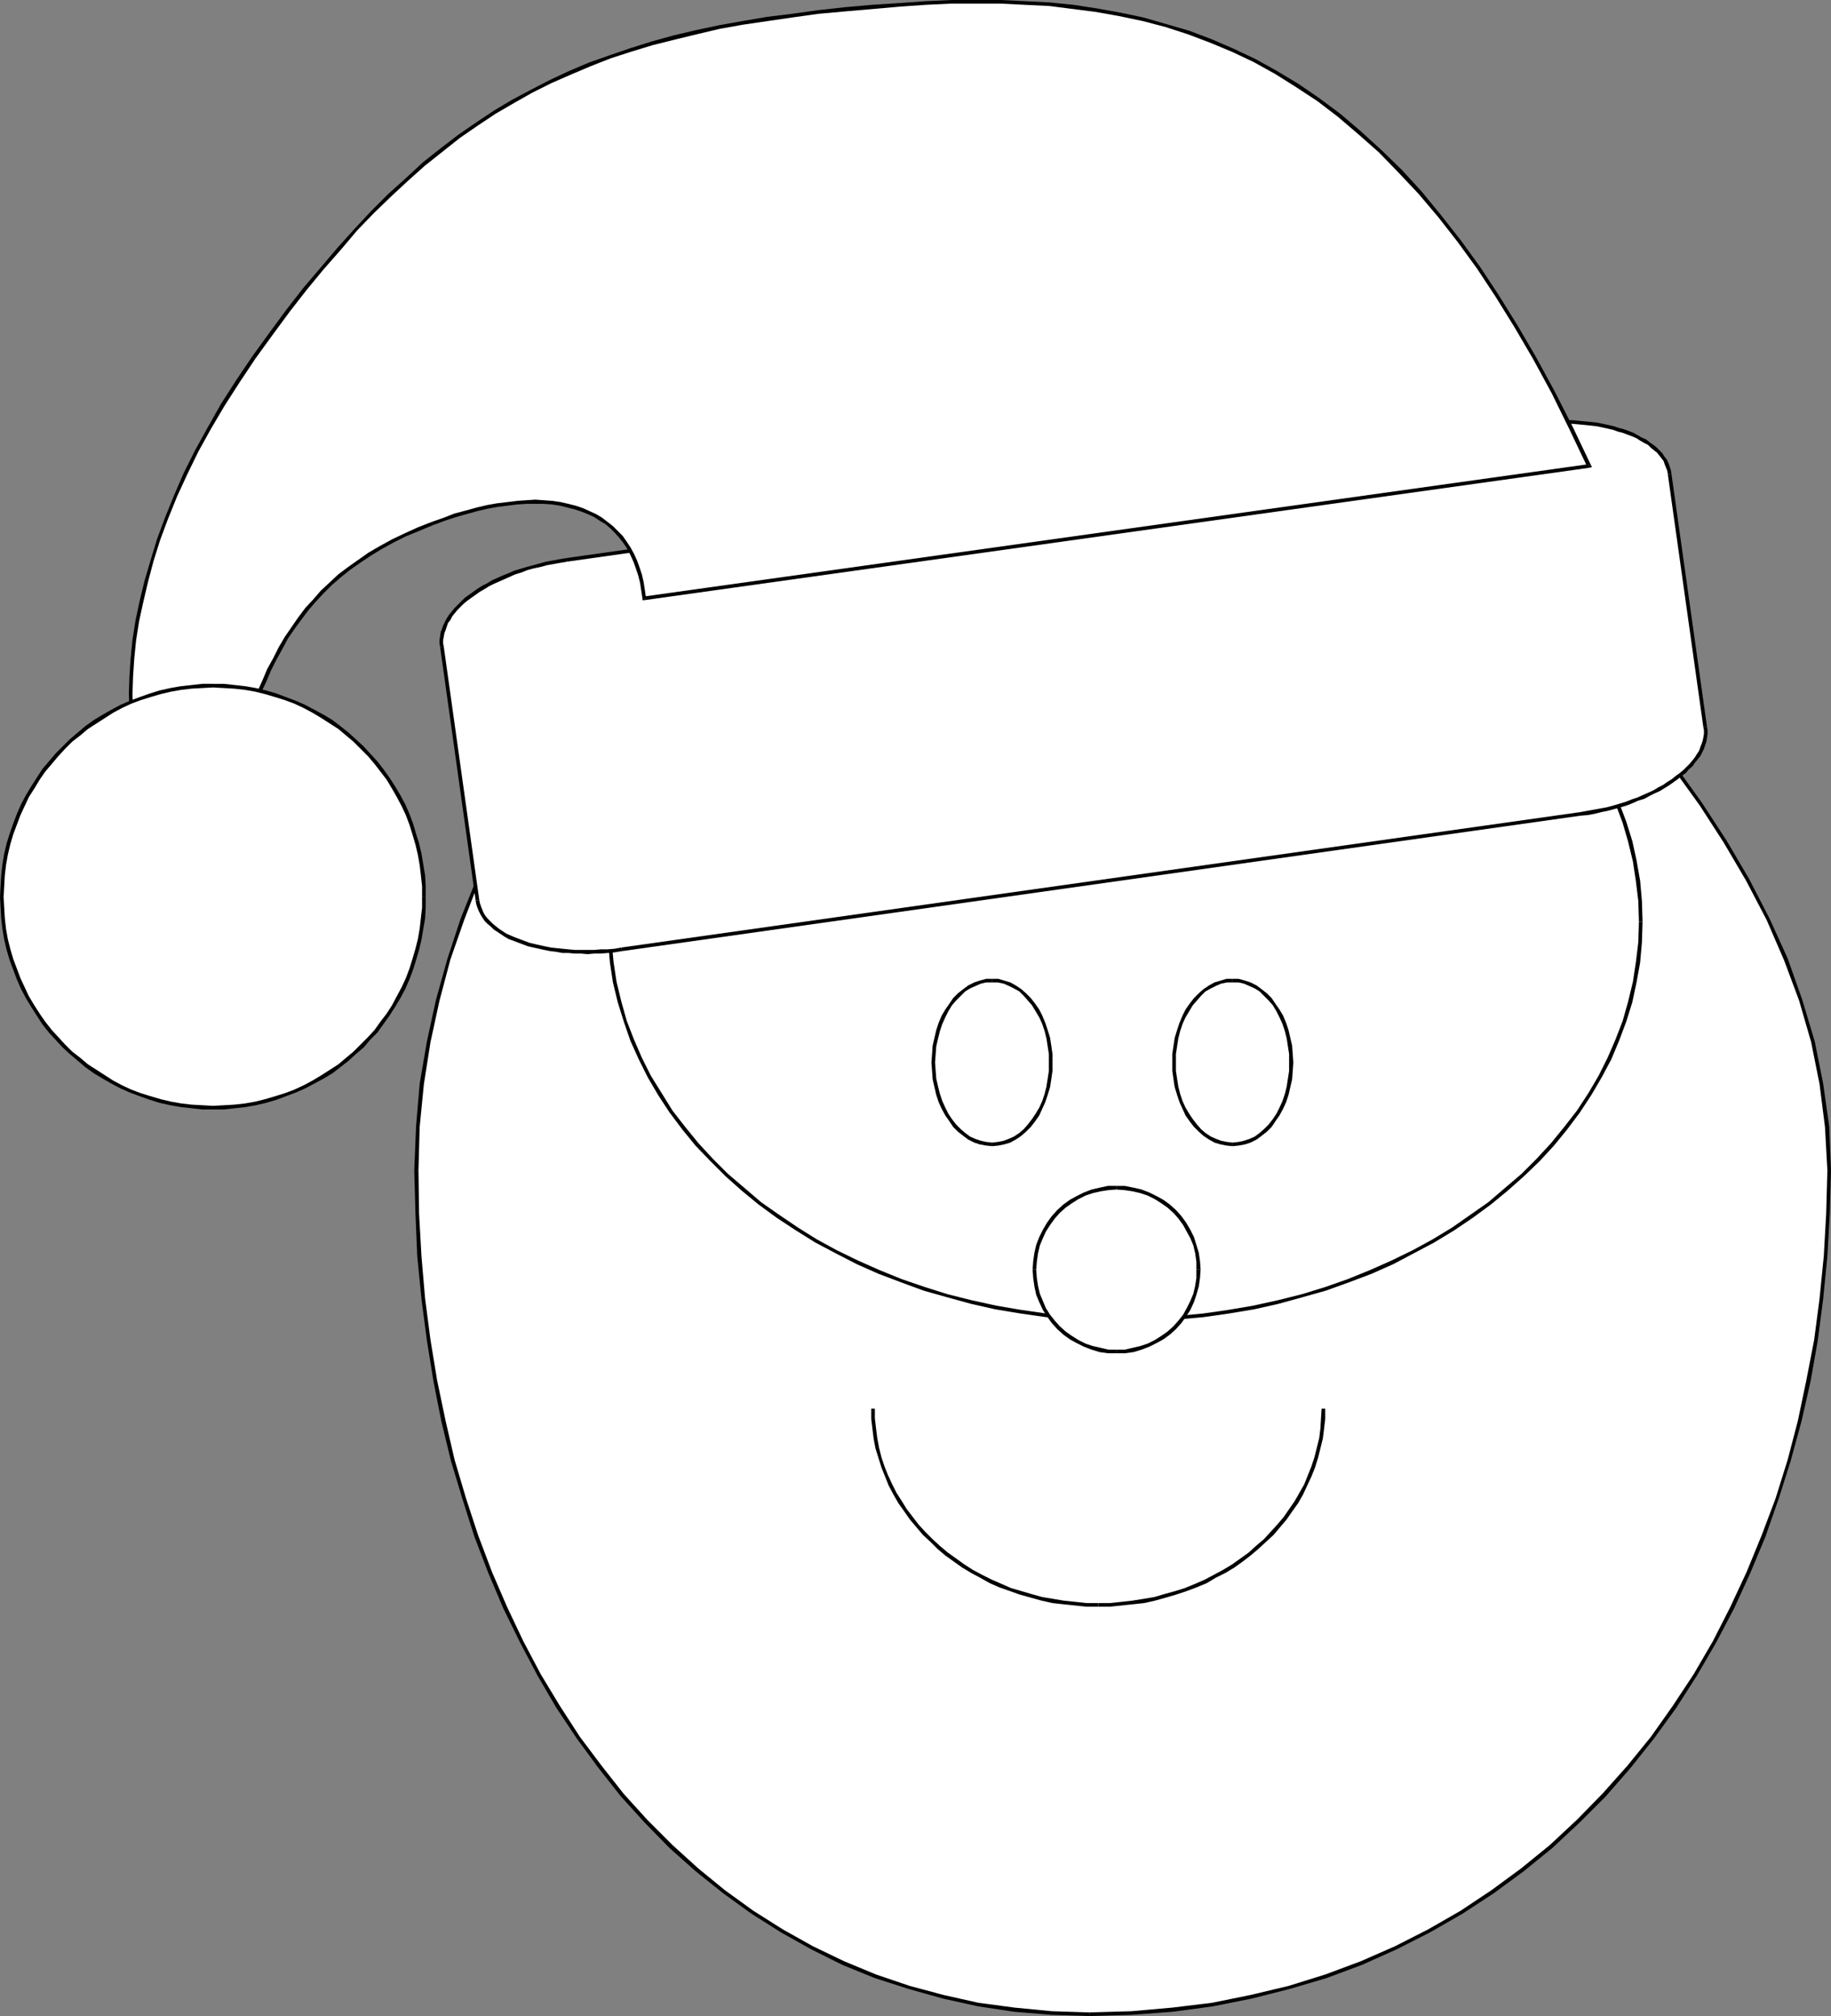 <?xml version="1.0" encoding="UTF-8" standalone="no"?>
<svg
   version="1.0"
   width="130.023mm"
   height="143.184mm"
   id="svg49"
   sodipodi:docname="Santa 06.wmf"
   xmlns:inkscape="http://www.inkscape.org/namespaces/inkscape"
   xmlns:sodipodi="http://sodipodi.sourceforge.net/DTD/sodipodi-0.dtd"
   xmlns="http://www.w3.org/2000/svg"
   xmlns:svg="http://www.w3.org/2000/svg">
  <rect width="100%" height="100%" fill="#808080" stroke="none"/>
  <sodipodi:namedview
     id="namedview49"
     pagecolor="#ffffff"
     bordercolor="#000000"
     borderopacity="0.25"
     inkscape:showpageshadow="2"
     inkscape:pageopacity="0.0"
     inkscape:pagecheckerboard="0"
     inkscape:deskcolor="#d1d1d1"
     inkscape:document-units="mm" />
  <defs
     id="defs1">
    <pattern
       id="WMFhbasepattern"
       patternUnits="userSpaceOnUse"
       width="6"
       height="6"
       x="0"
       y="0" />
  </defs>
  <path
     style="fill:#ffffff;fill-opacity:1;fill-rule:evenodd;stroke:none"
     d="m 292.334,540.683 11.312,-0.323 10.989,-0.808 10.666,-1.454 10.504,-2.101 10.181,-2.424 9.858,-3.07 9.534,-3.555 9.211,-4.04 9.05,-4.686 8.565,-4.848 8.403,-5.494 7.918,-5.979 7.757,-6.302 7.272,-6.625 6.949,-7.11 6.626,-7.595 6.302,-7.756 5.979,-8.241 5.494,-8.564 5.171,-8.887 4.848,-9.211 4.363,-9.534 4.04,-9.695 3.555,-10.18 3.232,-10.18 2.909,-10.503 2.424,-10.827 1.939,-10.988 1.454,-11.15 1.131,-11.311 0.646,-11.473 0.323,-11.635 -0.485,-11.635 -1.616,-11.473 -2.262,-11.473 -3.232,-11.15 -4.04,-10.827 -4.848,-10.827 -5.333,-10.503 -5.979,-10.342 -6.626,-10.019 -7.11,-9.695 -7.434,-9.534 -7.918,-9.211 -8.08,-8.887 -8.403,-8.564 -8.565,-8.241 -8.888,-7.756 -8.726,-7.595 -8.726,-7.11 -8.888,-6.625 -8.565,-6.464 -8.403,-5.817 -8.242,-5.494 -7.918,-5.009 -7.595,-4.525 -7.11,-4.04 -6.787,-3.555 -6.141,-3.07 -5.494,-2.585 -5.01,-1.939 -4.202,-1.454 -3.394,-0.808 -2.586,-0.323 -4.848,0.323 -5.494,0.808 -5.818,1.454 -6.141,1.939 -6.302,2.585 -6.787,3.07 -6.949,3.555 -7.11,4.04 -7.434,4.525 -7.434,5.009 -7.434,5.494 -7.595,5.817 -7.595,6.464 -7.434,6.625 -7.434,7.11 -7.434,7.595 -7.272,7.756 -6.949,8.241 -6.787,8.564 -6.464,8.887 -6.302,9.211 -5.818,9.534 -5.494,9.695 -5.171,10.019 -4.686,10.342 -4.04,10.503 -3.555,10.827 -3.07,10.827 -2.424,11.15 -1.939,11.473 -0.97,11.473 -0.485,11.635 0.323,11.635 0.485,11.473 1.131,11.311 1.454,11.15 1.778,10.988 2.262,10.827 2.424,10.503 3.07,10.18 3.232,10.18 3.717,9.695 4.04,9.534 4.363,9.211 4.848,8.887 5.01,8.564 5.333,8.241 5.818,7.756 5.979,7.595 6.464,7.11 6.626,6.625 7.11,6.302 7.272,5.979 7.434,5.494 7.918,4.848 8.08,4.686 8.565,4.04 8.565,3.555 9.05,3.07 9.05,2.424 9.534,2.101 9.696,1.454 9.858,0.808 z"
     id="path1" />
  <path
     style="fill:#000000;fill-opacity:1;fill-rule:evenodd;stroke:none"
     d="m 490.455,314.132 v 0 l -0.323,11.635 -0.646,11.473 -1.131,11.311 -1.454,11.15 -2.101,10.827 -2.262,10.827 -2.747,10.503 -3.232,10.342 -3.717,9.857 -4.04,9.857 -4.363,9.372 -4.686,9.211 -5.171,8.887 -5.656,8.564 -5.818,8.241 -6.302,7.756 -6.626,7.433 -6.949,7.11 -7.272,6.787 -7.757,6.302 -7.918,5.817 -8.242,5.494 -8.726,5.009 -8.888,4.525 -9.211,4.04 -9.534,3.555 -9.858,3.07 -10.181,2.424 -10.342,2.101 -10.666,1.293 -10.989,0.97 -11.312,0.323 v 0.97 l 11.312,-0.323 10.989,-0.808 10.827,-1.454 10.504,-2.101 10.181,-2.585 9.858,-2.909 9.534,-3.555 9.373,-4.201 8.888,-4.525 8.726,-5.009 8.403,-5.494 7.918,-5.817 7.757,-6.302 7.272,-6.787 7.11,-7.11 6.626,-7.595 6.302,-7.918 5.979,-8.241 5.494,-8.564 5.171,-8.887 4.848,-9.211 4.363,-9.534 4.04,-9.695 3.555,-10.18 3.232,-10.18 2.909,-10.665 2.424,-10.665 1.939,-10.988 1.454,-11.15 1.131,-11.473 0.646,-11.473 0.323,-11.635 v 0 z"
     id="path2" />
  <path
     style="fill:#000000;fill-opacity:1;fill-rule:evenodd;stroke:none"
     d="m 292.334,88.067 v 0 l 2.586,0.323 3.394,0.808 4.04,1.454 4.848,1.939 5.656,2.585 6.141,3.07 6.626,3.555 7.11,4.04 7.595,4.525 7.918,5.009 8.242,5.494 8.403,5.817 8.726,6.302 8.726,6.787 8.726,7.11 8.888,7.433 8.565,7.918 8.565,8.08 8.565,8.564 8.08,8.887 7.918,9.211 7.434,9.372 7.11,9.857 6.464,10.019 5.979,10.18 5.494,10.503 4.686,10.827 4.04,10.827 3.232,11.15 2.262,11.311 1.454,11.473 0.646,11.635 h 0.97 l -0.485,-11.796 -1.616,-11.473 -2.262,-11.311 -3.394,-11.311 -3.878,-10.988 -4.848,-10.665 -5.494,-10.665 -5.979,-10.18 -6.626,-10.18 -6.949,-9.695 -7.595,-9.534 -7.757,-9.211 -8.242,-8.887 -8.403,-8.564 -8.565,-8.241 -8.888,-7.918 -8.726,-7.433 -8.726,-7.11 -8.888,-6.787 -8.565,-6.302 -8.565,-5.979 -8.08,-5.332 -8.08,-5.009 -7.434,-4.525 -7.272,-4.04 -6.787,-3.717 -6.141,-3.07 -5.494,-2.424 -4.848,-2.101 -4.363,-1.454 -3.394,-0.808 -2.747,-0.323 v 0 z"
     id="path3" />
  <path
     style="fill:#000000;fill-opacity:1;fill-rule:evenodd;stroke:none"
     d="m 112.312,314.132 v 0 l 0.323,-11.635 1.131,-11.473 1.778,-11.311 2.424,-11.15 2.909,-10.988 3.717,-10.665 4.04,-10.503 4.686,-10.18 5.01,-10.019 5.494,-9.857 5.979,-9.372 6.141,-9.211 6.626,-8.887 6.787,-8.564 6.949,-8.241 7.11,-7.756 7.434,-7.595 7.434,-7.11 7.434,-6.625 7.595,-6.302 7.595,-5.817 7.434,-5.494 7.434,-5.009 7.272,-4.525 7.11,-4.04 6.949,-3.555 6.787,-3.07 6.302,-2.585 6.141,-1.939 5.818,-1.454 5.333,-0.808 4.848,-0.323 v -0.97 l -5.01,0.323 -5.333,0.808 -5.818,1.454 -6.302,2.101 -6.464,2.424 -6.626,3.07 -7.11,3.717 -7.11,4.04 -7.272,4.525 -7.434,5.009 -7.595,5.494 -7.595,5.817 -7.595,6.302 -7.434,6.787 -7.595,7.11 -7.272,7.433 -7.272,7.918 -6.949,8.241 -6.787,8.564 -6.626,8.887 -6.141,9.211 -5.979,9.534 -5.494,9.857 -5.171,10.019 -4.525,10.342 -4.202,10.503 -3.555,10.827 -3.07,10.988 -2.424,11.15 -1.939,11.311 -0.97,11.473 -0.485,11.796 v 0 z"
     id="path4" />
  <path
     style="fill:#000000;fill-opacity:1;fill-rule:evenodd;stroke:none"
     d="m 292.334,540.198 v 0 l -10.019,-0.323 -10.019,-0.97 -9.696,-1.293 -9.373,-2.101 -9.05,-2.424 -9.05,-3.07 -8.565,-3.555 -8.403,-4.04 -8.08,-4.525 -7.918,-5.009 -7.595,-5.494 -7.11,-5.817 -6.949,-6.302 -6.787,-6.787 -6.302,-6.948 -5.979,-7.595 -5.818,-7.756 -5.333,-8.241 -5.171,-8.564 -4.686,-8.887 -4.363,-9.211 -4.04,-9.372 -3.717,-9.857 -3.232,-9.857 -3.07,-10.342 -2.424,-10.503 -2.262,-10.827 -1.778,-10.827 -1.454,-11.15 -0.97,-11.311 -0.646,-11.473 -0.162,-11.635 h -1.131 l 0.323,11.635 0.485,11.473 1.131,11.473 1.454,11.15 1.778,10.988 2.101,10.665 2.586,10.665 3.07,10.18 3.232,10.18 3.717,9.695 4.04,9.534 4.525,9.211 4.686,8.887 5.01,8.564 5.494,8.241 5.818,7.918 5.979,7.595 6.464,7.11 6.626,6.787 7.11,6.302 7.272,5.817 7.595,5.494 7.918,5.009 8.08,4.525 8.403,4.201 8.726,3.555 9.05,2.909 9.211,2.585 9.534,2.101 9.696,1.454 9.858,0.808 10.181,0.323 v 0 z"
     id="path5" />
  <path
     style="fill:#ffffff;fill-opacity:1;fill-rule:evenodd;stroke:none"
     d="m 301.868,354.369 7.11,-0.162 7.11,-0.485 6.787,-0.646 6.949,-0.97 6.626,-1.131 6.626,-1.454 6.464,-1.778 6.302,-1.778 6.141,-2.262 5.979,-2.262 5.656,-2.585 5.656,-2.747 5.494,-3.07 5.171,-3.07 5.01,-3.393 4.848,-3.555 4.525,-3.717 4.363,-3.878 4.202,-4.04 3.878,-4.201 3.555,-4.363 3.232,-4.363 3.07,-4.686 2.909,-4.686 2.424,-4.848 2.101,-5.009 1.939,-5.171 1.454,-5.171 1.293,-5.171 0.808,-5.332 0.646,-5.494 0.162,-5.494 -0.162,-5.494 -0.646,-5.494 -0.808,-5.332 -1.293,-5.171 -1.454,-5.171 -1.939,-5.171 -2.101,-5.009 -2.424,-4.848 -2.909,-4.686 -3.07,-4.686 -3.232,-4.363 -3.555,-4.363 -3.878,-4.201 -4.202,-4.04 -4.363,-3.878 -4.525,-3.717 -4.848,-3.555 -5.01,-3.393 -5.171,-3.07 -5.494,-3.07 -5.656,-2.747 -5.656,-2.585 -5.979,-2.424 -6.141,-2.101 -6.302,-1.939 -6.464,-1.616 -6.626,-1.454 -6.626,-1.293 -6.949,-0.808 -6.787,-0.808 -7.11,-0.323 -7.11,-0.162 -7.11,0.162 -6.949,0.323 -6.949,0.808 -6.949,0.808 -6.626,1.293 -6.626,1.454 -6.302,1.616 -6.302,1.939 -6.141,2.101 -5.979,2.424 -5.818,2.585 -5.656,2.747 -5.333,3.07 -5.333,3.07 -5.01,3.393 -4.848,3.555 -4.525,3.717 -4.363,3.878 -4.04,4.04 -3.878,4.201 -3.555,4.363 -3.394,4.363 -3.07,4.686 -2.747,4.686 -2.586,4.848 -2.101,5.009 -1.778,5.171 -1.616,5.171 -1.293,5.171 -0.808,5.332 -0.485,5.494 -0.323,5.494 0.323,5.494 0.485,5.494 0.808,5.332 1.293,5.171 1.616,5.171 1.778,5.171 2.101,5.009 2.586,4.848 2.747,4.686 3.07,4.686 3.394,4.363 3.555,4.363 3.878,4.201 4.04,4.04 4.363,3.878 4.525,3.717 4.848,3.555 5.01,3.393 5.333,3.07 5.333,3.07 5.656,2.747 5.818,2.585 5.979,2.262 6.141,2.262 6.302,1.778 6.302,1.778 6.626,1.454 6.626,1.131 6.949,0.97 6.949,0.646 6.949,0.485 z"
     id="path6" />
  <path
     style="fill:#000000;fill-opacity:1;fill-rule:evenodd;stroke:none"
     d="m 439.875,247.395 v 0 l -0.162,5.494 -0.646,5.332 -0.808,5.332 -1.293,5.332 -1.454,5.171 -1.939,5.009 -2.101,4.848 -2.424,4.848 -2.747,4.686 -3.07,4.686 -3.394,4.363 -3.555,4.363 -3.878,4.201 -4.04,4.04 -4.363,3.717 -4.525,3.878 -4.848,3.393 -4.848,3.393 -5.333,3.232 -5.333,2.909 -5.656,2.747 -5.818,2.585 -5.979,2.424 -5.979,2.101 -6.302,1.939 -6.464,1.616 -6.626,1.454 -6.626,1.131 -6.787,0.97 -6.949,0.646 -6.949,0.485 -7.11,0.162 v 0.97 l 7.11,-0.162 7.11,-0.485 6.949,-0.646 6.787,-0.97 6.787,-1.131 6.464,-1.454 6.464,-1.777 6.302,-1.778 6.302,-2.262 5.979,-2.262 5.818,-2.585 5.494,-2.909 5.494,-2.909 5.333,-3.232 5.01,-3.393 4.848,-3.555 4.525,-3.717 4.363,-3.878 4.202,-4.04 3.878,-4.201 3.555,-4.363 3.394,-4.525 3.07,-4.686 2.747,-4.686 2.586,-4.848 2.101,-5.009 1.939,-5.171 1.616,-5.171 1.131,-5.332 0.97,-5.332 0.485,-5.494 0.162,-5.494 v 0 z"
     id="path7" />
  <path
     style="fill:#000000;fill-opacity:1;fill-rule:evenodd;stroke:none"
     d="m 301.868,140.907 v 0 l 7.11,0.162 6.949,0.485 6.949,0.646 6.787,0.808 6.626,1.293 6.626,1.454 6.464,1.616 6.302,1.939 5.979,2.101 5.979,2.424 5.818,2.585 5.656,2.747 5.333,2.909 5.333,3.232 4.848,3.232 4.848,3.555 4.525,3.717 4.363,3.878 4.04,4.04 3.878,4.201 3.555,4.363 3.394,4.363 3.07,4.686 2.747,4.686 2.424,4.848 2.101,4.848 1.939,5.171 1.454,5.009 1.293,5.332 0.808,5.332 0.646,5.332 0.162,5.494 h 0.97 l -0.162,-5.494 -0.485,-5.494 -0.97,-5.494 -1.131,-5.171 -1.616,-5.171 -1.939,-5.171 -2.101,-5.009 -2.586,-4.848 -2.747,-4.848 -3.07,-4.525 -3.394,-4.525 -3.555,-4.363 -3.878,-4.201 -4.202,-4.04 -4.363,-4.04 -4.525,-3.717 -4.848,-3.393 -5.01,-3.555 -5.333,-3.07 -5.494,-3.07 -5.494,-2.747 -5.818,-2.585 -5.979,-2.424 -6.302,-2.101 -6.302,-1.939 -6.464,-1.616 -6.464,-1.454 -6.787,-1.293 -6.787,-0.808 -6.949,-0.808 -7.11,-0.323 -7.11,-0.162 v 0 z"
     id="path8" />
  <path
     style="fill:#000000;fill-opacity:1;fill-rule:evenodd;stroke:none"
     d="m 164.024,247.395 v 0 l 0.162,-5.494 0.485,-5.332 0.808,-5.332 1.293,-5.332 1.454,-5.009 1.939,-5.171 2.101,-4.848 2.424,-4.848 2.909,-4.686 2.909,-4.686 3.394,-4.363 3.555,-4.363 3.878,-4.201 4.04,-4.04 4.363,-3.878 4.525,-3.717 4.848,-3.555 5.01,-3.232 5.171,-3.232 5.333,-2.909 5.656,-2.747 5.818,-2.585 5.979,-2.424 6.141,-2.101 6.141,-1.939 6.464,-1.616 6.626,-1.454 6.626,-1.293 6.787,-0.808 6.949,-0.646 6.949,-0.485 7.11,-0.162 v -0.97 l -7.11,0.162 -7.11,0.323 -6.949,0.808 -6.787,0.808 -6.787,1.293 -6.464,1.454 -6.464,1.616 -6.302,1.939 -6.141,2.101 -5.979,2.424 -5.818,2.585 -5.656,2.747 -5.494,3.07 -5.171,3.07 -5.171,3.555 -4.848,3.393 -4.525,3.717 -4.363,4.04 -4.04,4.04 -4.04,4.201 -3.555,4.363 -3.394,4.525 -3.07,4.525 -2.747,4.848 -2.424,4.848 -2.262,5.009 -1.778,5.171 -1.616,5.171 -1.293,5.171 -0.808,5.494 -0.485,5.494 -0.323,5.494 v 0 z"
     id="path9" />
  <path
     style="fill:#000000;fill-opacity:1;fill-rule:evenodd;stroke:none"
     d="m 301.868,353.884 v 0 l -7.11,-0.162 -6.949,-0.485 -6.949,-0.646 -6.787,-0.97 -6.626,-1.131 -6.626,-1.454 -6.464,-1.616 -6.141,-1.939 -6.141,-2.101 -5.979,-2.424 -5.818,-2.585 -5.656,-2.747 -5.333,-2.909 -5.171,-3.232 -5.01,-3.393 -4.848,-3.393 -4.525,-3.878 -4.363,-3.717 -4.04,-4.04 -3.878,-4.201 -3.555,-4.363 -3.394,-4.363 -2.909,-4.686 -2.909,-4.686 -2.424,-4.848 -2.101,-4.848 -1.939,-5.009 -1.454,-5.171 -1.293,-5.332 -0.808,-5.332 -0.485,-5.332 -0.162,-5.494 h -1.131 l 0.323,5.494 0.485,5.494 0.808,5.332 1.293,5.332 1.616,5.171 1.778,5.171 2.262,5.009 2.424,4.848 2.747,4.686 3.07,4.686 3.394,4.525 3.555,4.363 4.04,4.201 4.04,4.04 4.363,3.878 4.525,3.717 4.848,3.555 5.171,3.393 5.171,3.232 5.494,2.909 5.656,2.909 5.818,2.585 5.979,2.262 6.141,2.262 6.302,1.778 6.464,1.777 6.464,1.454 6.787,1.131 6.787,0.97 6.949,0.646 7.11,0.485 7.11,0.162 v 0 z"
     id="path10" />
  <path
     style="fill:#ffffff;fill-opacity:1;fill-rule:evenodd;stroke:none"
     d="m 266.317,307.184 1.616,-0.162 1.454,-0.323 1.616,-0.485 1.454,-0.808 1.293,-0.808 1.293,-1.131 1.293,-1.293 1.131,-1.454 0.97,-1.454 0.808,-1.778 0.808,-1.778 0.646,-1.939 0.646,-2.101 0.323,-2.101 0.323,-2.101 v -2.262 -2.262 l -0.323,-2.262 -0.323,-2.101 -0.646,-1.939 -0.646,-1.939 -0.808,-1.778 -0.808,-1.778 -0.97,-1.454 -1.131,-1.454 -1.293,-1.293 -1.293,-1.131 -1.293,-0.97 -1.454,-0.646 -1.616,-0.485 -1.454,-0.485 h -1.616 -1.616 l -1.616,0.485 -1.454,0.485 -1.454,0.646 -1.454,0.97 -1.293,1.131 -1.131,1.293 -1.131,1.454 -0.97,1.454 -0.97,1.778 -0.808,1.778 -0.646,1.939 -0.485,1.939 -0.485,2.101 -0.162,2.262 -0.162,2.262 0.162,2.262 0.162,2.101 0.485,2.101 0.485,2.101 0.646,1.939 0.808,1.778 0.97,1.778 0.97,1.454 1.131,1.454 1.131,1.293 1.293,1.131 1.454,0.808 1.454,0.808 1.454,0.485 1.616,0.323 z"
     id="path11" />
  <path
     style="fill:#000000;fill-opacity:1;fill-rule:evenodd;stroke:none"
     d="m 281.507,285.208 v 0 2.262 l -0.323,2.101 -0.323,2.101 -0.485,1.939 -0.646,1.939 -0.808,1.778 -0.97,1.616 -0.97,1.454 -1.131,1.454 -1.131,1.293 -1.131,0.97 -1.454,0.97 -1.454,0.646 -1.293,0.485 -1.616,0.323 -1.454,0.162 v 0.97 l 1.616,-0.162 1.616,-0.323 1.616,-0.485 1.454,-0.808 1.454,-0.97 1.293,-1.131 1.293,-1.293 1.131,-1.454 1.131,-1.616 0.808,-1.778 0.808,-1.778 0.646,-1.939 0.646,-2.101 0.323,-2.101 0.323,-2.262 v -2.262 0 z"
     id="path12" />
  <path
     style="fill:#000000;fill-opacity:1;fill-rule:evenodd;stroke:none"
     d="m 266.317,263.716 v 0 h 1.454 l 1.616,0.323 1.454,0.646 1.293,0.646 1.454,0.808 1.131,1.131 1.131,1.293 1.131,1.293 0.97,1.616 0.97,1.616 0.808,1.778 0.646,1.939 0.485,1.939 0.323,2.101 0.323,2.101 v 2.262 h 0.97 v -2.262 l -0.323,-2.262 -0.323,-2.101 -0.646,-2.101 -0.646,-1.939 -0.808,-1.939 -0.808,-1.616 -1.131,-1.616 -1.131,-1.454 -1.293,-1.293 -1.293,-1.131 -1.454,-0.97 -1.454,-0.808 -1.616,-0.485 -1.616,-0.485 h -1.616 v 0 z"
     id="path13" />
  <path
     style="fill:#000000;fill-opacity:1;fill-rule:evenodd;stroke:none"
     d="m 250.965,285.208 v 0 l 0.162,-2.262 0.162,-2.101 0.485,-2.101 0.485,-1.939 0.646,-1.939 0.808,-1.778 0.808,-1.616 0.97,-1.616 1.131,-1.293 1.293,-1.293 1.131,-1.131 1.293,-0.808 1.454,-0.646 1.454,-0.646 1.454,-0.323 h 1.616 v -0.97 h -1.616 l -1.778,0.485 -1.454,0.485 -1.616,0.808 -1.293,0.97 -1.454,1.131 -1.293,1.293 -0.97,1.454 -1.131,1.616 -0.97,1.616 -0.808,1.939 -0.646,1.939 -0.485,2.101 -0.485,2.101 -0.162,2.262 -0.162,2.262 v 0 z"
     id="path14" />
  <path
     style="fill:#000000;fill-opacity:1;fill-rule:evenodd;stroke:none"
     d="m 266.317,306.699 v 0 l -1.616,-0.162 -1.454,-0.323 -1.454,-0.485 -1.454,-0.646 -1.293,-0.97 -1.131,-0.97 -1.293,-1.293 -1.131,-1.454 -0.97,-1.454 -0.808,-1.616 -0.808,-1.778 -0.646,-1.939 -0.485,-1.939 -0.485,-2.101 -0.162,-2.101 -0.162,-2.262 h -0.97 l 0.162,2.262 0.162,2.262 0.485,2.101 0.485,2.101 0.646,1.939 0.808,1.778 0.97,1.778 1.131,1.616 0.97,1.454 1.293,1.293 1.454,1.131 1.293,0.97 1.616,0.808 1.454,0.485 1.778,0.323 1.616,0.162 v 0 z"
     id="path15" />
  <path
     style="fill:#ffffff;fill-opacity:1;fill-rule:evenodd;stroke:none"
     d="m 330.795,307.184 1.616,-0.162 1.616,-0.323 1.454,-0.485 1.454,-0.808 1.454,-0.808 1.293,-1.131 1.131,-1.293 1.131,-1.454 0.97,-1.454 0.97,-1.778 0.808,-1.778 0.646,-1.939 0.485,-2.101 0.485,-2.101 0.162,-2.101 0.162,-2.262 -0.162,-2.262 -0.162,-2.262 -0.485,-2.101 -0.485,-1.939 -0.646,-1.939 -0.808,-1.778 -0.97,-1.778 -0.97,-1.454 -1.131,-1.454 -1.131,-1.293 -1.293,-1.131 -1.454,-0.97 -1.454,-0.646 -1.454,-0.485 -1.616,-0.485 h -1.616 -1.616 l -1.454,0.485 -1.616,0.485 -1.454,0.646 -1.293,0.97 -1.293,1.131 -1.293,1.293 -1.131,1.454 -0.97,1.454 -0.808,1.778 -0.808,1.778 -0.646,1.939 -0.646,1.939 -0.323,2.101 -0.323,2.262 v 2.262 2.262 l 0.323,2.101 0.323,2.101 0.646,2.101 0.646,1.939 0.808,1.778 0.808,1.778 0.97,1.454 1.131,1.454 1.293,1.293 1.293,1.131 1.293,0.808 1.454,0.808 1.616,0.485 1.454,0.323 z"
     id="path16" />
  <path
     style="fill:#000000;fill-opacity:1;fill-rule:evenodd;stroke:none"
     d="m 345.985,285.208 v 0 2.262 l -0.323,2.101 -0.323,2.101 -0.485,1.939 -0.646,1.939 -0.808,1.778 -0.808,1.616 -0.97,1.454 -1.131,1.454 -1.293,1.293 -1.131,0.97 -1.293,0.97 -1.454,0.646 -1.454,0.485 -1.454,0.323 -1.616,0.162 v 0.97 l 1.616,-0.162 1.778,-0.323 1.454,-0.485 1.616,-0.808 1.293,-0.97 1.454,-1.131 1.293,-1.293 0.97,-1.454 1.131,-1.616 0.97,-1.778 0.808,-1.778 0.646,-1.939 0.485,-2.101 0.485,-2.101 0.162,-2.262 0.162,-2.262 v 0 z"
     id="path17" />
  <path
     style="fill:#000000;fill-opacity:1;fill-rule:evenodd;stroke:none"
     d="m 330.795,263.716 v 0 h 1.616 l 1.454,0.323 1.454,0.646 1.454,0.646 1.293,0.808 1.131,1.131 1.293,1.293 1.131,1.293 0.97,1.616 0.808,1.616 0.808,1.778 0.646,1.939 0.485,1.939 0.323,2.101 0.323,2.101 v 2.262 h 1.131 l -0.162,-2.262 -0.162,-2.262 -0.485,-2.101 -0.485,-2.101 -0.646,-1.939 -0.808,-1.939 -0.97,-1.616 -1.131,-1.616 -0.97,-1.454 -1.293,-1.293 -1.454,-1.131 -1.293,-0.97 -1.616,-0.808 -1.454,-0.485 -1.778,-0.485 h -1.616 v 0 z"
     id="path18" />
  <path
     style="fill:#000000;fill-opacity:1;fill-rule:evenodd;stroke:none"
     d="m 315.604,285.208 v 0 -2.262 l 0.323,-2.101 0.323,-2.101 0.485,-1.939 0.646,-1.939 0.808,-1.778 0.97,-1.616 0.97,-1.616 1.131,-1.293 1.131,-1.293 1.131,-1.131 1.454,-0.808 1.293,-0.646 1.454,-0.646 1.616,-0.323 h 1.454 v -0.97 h -1.616 l -1.616,0.485 -1.616,0.485 -1.454,0.808 -1.454,0.97 -1.293,1.131 -1.293,1.293 -1.131,1.454 -1.131,1.616 -0.808,1.616 -0.808,1.939 -0.646,1.939 -0.646,2.101 -0.323,2.101 -0.323,2.262 v 2.262 0 z"
     id="path19" />
  <path
     style="fill:#000000;fill-opacity:1;fill-rule:evenodd;stroke:none"
     d="m 330.795,306.699 v 0 l -1.454,-0.162 -1.616,-0.323 -1.293,-0.485 -1.454,-0.646 -1.454,-0.97 -1.131,-0.97 -1.131,-1.293 -1.131,-1.454 -0.97,-1.454 -0.97,-1.616 -0.808,-1.778 -0.646,-1.939 -0.485,-1.939 -0.323,-2.101 -0.323,-2.101 v -2.262 h -0.97 v 2.262 l 0.323,2.262 0.323,2.101 0.646,2.101 0.646,1.939 0.808,1.778 0.808,1.778 1.131,1.616 1.131,1.454 1.293,1.293 1.293,1.131 1.454,0.97 1.454,0.808 1.616,0.485 1.616,0.323 1.616,0.162 v 0 z"
     id="path20" />
  <path
     style="fill:#ffffff;fill-opacity:1;fill-rule:evenodd;stroke:none"
     d="m 299.606,362.771 h 2.262 l 2.262,-0.485 2.101,-0.485 1.939,-0.646 1.939,-0.97 1.939,-1.131 1.616,-1.293 1.616,-1.293 1.454,-1.616 1.131,-1.778 1.131,-1.778 0.97,-1.939 0.646,-1.939 0.646,-2.101 0.323,-2.262 0.162,-2.262 -0.162,-2.262 -0.323,-2.101 -0.646,-2.262 -0.646,-1.939 -0.97,-1.939 -1.131,-1.778 -1.131,-1.778 -1.454,-1.454 -1.616,-1.454 -1.616,-1.293 -1.939,-1.131 -1.939,-0.808 -1.939,-0.808 -2.101,-0.485 -2.262,-0.485 h -2.262 -2.101 l -2.262,0.485 -2.101,0.485 -2.101,0.808 -1.778,0.808 -1.939,1.131 -1.616,1.293 -1.616,1.454 -1.454,1.454 -1.293,1.778 -0.97,1.778 -0.97,1.939 -0.808,1.939 -0.485,2.262 -0.323,2.101 -0.162,2.262 0.162,2.262 0.323,2.262 0.485,2.101 0.808,1.939 0.97,1.939 0.97,1.778 1.293,1.778 1.454,1.616 1.616,1.293 1.616,1.293 1.939,1.131 1.778,0.97 2.101,0.646 2.101,0.485 2.262,0.485 z"
     id="path21" />
  <path
     style="fill:#000000;fill-opacity:1;fill-rule:evenodd;stroke:none"
     d="m 321.099,340.795 v 0 2.262 l -0.323,2.101 -0.485,2.101 -0.808,1.939 -0.97,1.939 -0.97,1.778 -1.293,1.616 -1.293,1.454 -1.616,1.454 -1.616,1.131 -1.778,1.131 -1.939,0.97 -1.939,0.646 -2.101,0.485 -2.101,0.485 h -2.262 v 0.97 h 2.262 l 2.424,-0.323 2.101,-0.646 2.101,-0.808 1.939,-0.97 1.778,-0.97 1.778,-1.293 1.616,-1.454 1.454,-1.616 1.293,-1.778 1.131,-1.778 0.97,-2.101 0.646,-1.939 0.646,-2.262 0.323,-2.262 0.162,-2.262 v 0 z"
     id="path22" />
  <path
     style="fill:#000000;fill-opacity:1;fill-rule:evenodd;stroke:none"
     d="m 299.606,319.303 v 0 l 2.262,0.162 2.101,0.323 2.101,0.485 1.939,0.646 1.939,0.97 1.778,1.131 1.616,1.131 1.616,1.454 1.293,1.454 1.293,1.778 0.97,1.778 0.97,1.778 0.808,1.939 0.485,2.101 0.323,2.262 v 2.101 h 1.131 l -0.162,-2.262 -0.323,-2.262 -0.646,-2.101 -0.646,-2.101 -0.97,-1.939 -1.131,-1.939 -1.293,-1.778 -1.454,-1.616 -1.616,-1.454 -1.778,-1.293 -1.778,-0.97 -1.939,-0.97 -2.101,-0.808 -2.101,-0.485 -2.424,-0.485 h -2.262 v 0 z"
     id="path23" />
  <path
     style="fill:#000000;fill-opacity:1;fill-rule:evenodd;stroke:none"
     d="m 278.113,340.795 v 0 l 0.162,-2.101 0.323,-2.262 0.485,-2.101 0.808,-1.939 0.808,-1.778 1.131,-1.778 1.293,-1.778 1.293,-1.454 1.616,-1.454 1.616,-1.131 1.778,-1.131 1.939,-0.97 1.939,-0.646 2.101,-0.485 2.101,-0.323 2.101,-0.162 v -0.97 h -2.262 l -2.262,0.485 -2.101,0.485 -2.101,0.808 -1.939,0.97 -1.778,0.97 -1.778,1.293 -1.616,1.454 -1.454,1.616 -1.293,1.778 -1.131,1.939 -0.97,1.939 -0.808,2.101 -0.485,2.101 -0.323,2.262 -0.162,2.262 v 0 z"
     id="path24" />
  <path
     style="fill:#000000;fill-opacity:1;fill-rule:evenodd;stroke:none"
     d="m 299.606,362.287 v 0 h -2.101 l -2.101,-0.485 -2.101,-0.485 -1.939,-0.646 -1.939,-0.97 -1.778,-1.131 -1.616,-1.131 -1.616,-1.454 -1.293,-1.454 -1.293,-1.616 -1.131,-1.778 -0.808,-1.939 -0.808,-1.939 -0.485,-2.101 -0.323,-2.101 -0.162,-2.262 h -0.97 l 0.162,2.262 0.323,2.262 0.485,2.262 0.808,1.939 0.97,2.101 1.131,1.778 1.293,1.778 1.454,1.616 1.616,1.454 1.778,1.293 1.778,0.97 1.939,0.97 2.101,0.808 2.101,0.646 2.262,0.323 h 2.262 v 0 z"
     id="path25" />
  <path
     style="fill:#ffffff;fill-opacity:1;fill-rule:evenodd;stroke:none"
     d="m 424.2,218.471 1.778,-0.323 1.939,-0.162 1.778,-0.485 1.778,-0.323 1.616,-0.485 1.778,-0.485 1.616,-0.485 1.616,-0.646 1.454,-0.646 1.454,-0.485 1.454,-0.808 1.454,-0.646 1.293,-0.646 1.293,-0.808 1.293,-0.646 1.131,-0.808 1.131,-0.808 0.97,-0.808 1.131,-0.97 0.808,-0.808 0.808,-0.808 0.808,-0.97 0.646,-0.808 0.646,-0.97 0.485,-0.97 0.485,-0.97 0.323,-0.808 0.323,-0.97 0.162,-0.97 0.162,-0.97 v -0.97 l -0.162,-0.808 -9.534,-68.03 -0.162,-0.97 -0.323,-0.808 -0.323,-0.97 -0.485,-0.808 -0.485,-0.808 -0.646,-0.808 -0.646,-0.808 -0.808,-0.646 -0.808,-0.808 -0.97,-0.646 -0.97,-0.646 -0.97,-0.646 -1.131,-0.485 -1.131,-0.646 -1.293,-0.485 -1.293,-0.485 -1.293,-0.323 -1.293,-0.485 -1.454,-0.323 -1.616,-0.323 -1.454,-0.323 -1.616,-0.162 -1.616,-0.162 -1.616,-0.162 -1.616,-0.162 h -1.778 -1.778 -1.778 l -1.778,0.162 -1.778,0.162 -1.939,0.162 -1.778,0.162 -257.429,36.358 -1.778,0.323 -1.939,0.323 -1.778,0.323 -1.778,0.485 -1.616,0.485 -1.778,0.485 -1.616,0.485 -1.616,0.485 -1.454,0.646 -1.616,0.646 -1.293,0.646 -1.454,0.646 -1.454,0.646 -1.131,0.808 -1.293,0.808 -1.131,0.808 -1.131,0.808 -1.131,0.808 -0.97,0.808 -0.808,0.808 -0.808,0.97 -0.808,0.808 -0.646,0.97 -0.646,0.808 -0.485,0.97 -0.485,0.97 -0.323,0.97 -0.323,0.808 -0.162,0.97 -0.162,0.97 v 0.97 l 0.162,0.97 9.534,67.868 0.162,0.97 0.323,0.97 0.323,0.808 0.485,0.808 0.485,0.97 0.646,0.808 0.646,0.646 0.808,0.808 0.808,0.646 0.808,0.646 1.131,0.808 0.97,0.485 1.131,0.646 1.131,0.485 1.293,0.485 1.293,0.485 1.293,0.485 1.454,0.323 1.454,0.323 1.454,0.323 1.454,0.323 1.616,0.162 1.616,0.162 1.616,0.162 1.778,0.162 h 1.616 1.778 1.778 1.778 l 1.939,-0.162 1.778,-0.162 1.778,-0.323 z"
     id="path26" />
  <path
     style="fill:#000000;fill-opacity:1;fill-rule:evenodd;stroke:none"
     d="m 457.166,195.202 v 0 l 0.162,0.808 v 0.97 l -0.162,0.97 -0.162,0.808 -0.323,0.97 -0.323,0.808 -0.323,0.97 -0.646,0.97 -0.485,0.808 -0.646,0.808 -0.808,0.97 -0.808,0.808 -0.808,0.808 -0.97,0.808 -1.131,0.808 -0.97,0.808 -1.293,0.808 -1.131,0.808 -1.293,0.646 -1.293,0.808 -1.454,0.646 -1.454,0.646 -1.454,0.646 -1.454,0.485 -1.616,0.646 -1.616,0.485 -1.616,0.485 -1.778,0.485 -1.778,0.323 -1.778,0.323 -1.778,0.323 -1.778,0.323 v 0.97 l 1.939,-0.162 1.778,-0.323 1.939,-0.485 1.616,-0.323 1.778,-0.485 1.778,-0.485 1.616,-0.485 1.616,-0.646 1.454,-0.646 1.616,-0.485 1.454,-0.808 1.293,-0.646 1.454,-0.646 1.293,-0.808 1.293,-0.808 1.131,-0.808 1.131,-0.808 0.97,-0.808 1.131,-0.808 0.808,-0.97 0.97,-0.808 0.646,-0.97 0.808,-0.97 0.646,-0.808 0.485,-0.97 0.485,-0.97 0.323,-0.97 0.323,-0.97 0.162,-0.97 0.162,-1.131 v -0.97 l -0.162,-0.97 v 0 z"
     id="path27" />
  <path
     style="fill:#000000;fill-opacity:1;fill-rule:evenodd;stroke:none"
     d="m 447.631,127.334 v 0 l 9.534,67.868 0.97,-0.162 -9.534,-67.868 v 0 z"
     id="path28" />
  <path
     style="fill:#000000;fill-opacity:1;fill-rule:evenodd;stroke:none"
     d="m 409.494,114.406 v 0 l 1.939,-0.162 1.778,-0.162 1.778,-0.162 1.778,-0.162 h 1.778 1.778 1.616 l 1.778,0.162 1.616,0.162 1.616,0.162 1.454,0.162 1.616,0.323 1.454,0.323 1.454,0.323 1.293,0.485 1.293,0.323 1.293,0.485 1.293,0.485 1.131,0.485 0.97,0.646 1.131,0.646 0.97,0.485 0.808,0.808 0.808,0.646 0.808,0.646 0.646,0.808 0.646,0.808 0.485,0.646 0.323,0.97 0.323,0.808 0.323,0.808 0.162,0.97 0.97,-0.162 -0.162,-0.97 -0.323,-0.97 -0.323,-0.97 -0.485,-0.97 -0.646,-0.808 -0.485,-0.808 -0.808,-0.808 -0.808,-0.808 -0.808,-0.646 -0.97,-0.646 -0.97,-0.808 -1.131,-0.485 -1.131,-0.646 -1.131,-0.646 -1.293,-0.485 -1.293,-0.485 -1.293,-0.323 -1.454,-0.485 -1.454,-0.323 -1.454,-0.323 -1.616,-0.323 -1.454,-0.162 -1.778,-0.162 -1.616,-0.162 -1.616,-0.162 h -1.778 -1.778 -1.778 l -1.778,0.162 -1.939,0.162 -1.778,0.162 -1.939,0.162 v 0 z"
     id="path29" />
  <path
     style="fill:#000000;fill-opacity:1;fill-rule:evenodd;stroke:none"
     d="m 152.227,150.764 v 0 l 257.267,-36.358 -0.162,-0.97 -257.267,36.358 v 0 z"
     id="path30" />
  <path
     style="fill:#000000;fill-opacity:1;fill-rule:evenodd;stroke:none"
     d="m 119.099,173.549 v 0 l -0.162,-0.808 v -0.97 l 0.162,-0.808 0.162,-0.97 0.323,-0.808 0.323,-0.97 0.323,-0.97 0.646,-0.808 0.485,-0.97 0.646,-0.808 0.808,-0.97 0.808,-0.808 0.808,-0.808 0.97,-0.808 1.131,-0.808 1.131,-0.808 1.131,-0.808 1.131,-0.646 1.293,-0.808 1.293,-0.646 1.454,-0.646 1.454,-0.646 1.454,-0.646 1.454,-0.646 1.616,-0.485 1.616,-0.646 1.778,-0.485 1.616,-0.323 1.778,-0.485 1.778,-0.323 1.778,-0.323 1.939,-0.323 -0.162,-0.97 -1.939,0.323 -1.778,0.323 -1.778,0.323 -1.778,0.485 -1.778,0.485 -1.778,0.485 -1.616,0.485 -1.616,0.485 -1.454,0.646 -1.616,0.646 -1.454,0.646 -1.454,0.646 -1.293,0.808 -1.293,0.646 -1.293,0.808 -1.131,0.808 -1.131,0.808 -1.131,0.808 -0.97,0.97 -0.808,0.808 -0.97,0.97 -0.646,0.808 -0.808,0.97 -0.646,0.97 -0.485,0.97 -0.485,0.97 -0.323,0.97 -0.323,0.808 -0.162,1.131 -0.162,0.97 v 0.97 l 0.162,0.97 v 0 l 0.97,-0.162 z"
     id="path31" />
  <path
     style="fill:#000000;fill-opacity:1;fill-rule:evenodd;stroke:none"
     d="m 128.633,241.578 v 0 l -9.534,-68.03 -0.97,0.162 9.534,68.03 v 0 z"
     id="path32" />
  <path
     style="fill:#000000;fill-opacity:1;fill-rule:evenodd;stroke:none"
     d="m 166.771,254.344 v 0 l -1.778,0.323 -1.939,0.162 h -1.778 l -1.778,0.162 h -1.778 -1.778 -1.616 l -1.778,-0.162 -1.616,-0.162 -1.616,-0.162 -1.454,-0.162 -1.616,-0.323 -1.454,-0.323 -1.454,-0.323 -1.293,-0.323 -1.293,-0.485 -1.293,-0.485 -1.293,-0.485 -1.131,-0.485 -1.131,-0.485 -0.97,-0.646 -0.97,-0.646 -0.808,-0.646 -0.808,-0.646 -0.808,-0.808 -0.646,-0.646 -0.646,-0.808 -0.485,-0.808 -0.323,-0.808 -0.323,-0.808 -0.323,-0.97 -0.162,-0.808 -0.97,0.162 0.162,0.97 0.323,0.97 0.323,0.808 0.485,0.97 0.485,0.808 0.646,0.97 0.808,0.808 0.808,0.646 0.808,0.808 0.97,0.646 0.97,0.646 0.97,0.646 1.131,0.646 1.293,0.485 1.293,0.485 1.293,0.485 1.293,0.485 1.454,0.323 1.454,0.323 1.454,0.323 1.616,0.323 1.454,0.162 1.778,0.323 h 1.616 l 1.616,0.162 h 1.778 l 1.778,0.162 1.778,-0.162 h 1.778 l 1.939,-0.162 1.778,-0.162 1.939,-0.323 v 0 z"
     id="path33" />
  <path
     style="fill:#000000;fill-opacity:1;fill-rule:evenodd;stroke:none"
     d="m 424.2,217.986 v 0 l -257.429,36.358 0.162,0.97 257.267,-36.358 v 0 z"
     id="path34" />
  <path
     style="fill:#ffffff;fill-opacity:1;fill-rule:evenodd;stroke:none"
     d="m 172.912,160.621 -0.323,-2.262 -0.323,-2.101 -0.485,-1.939 -0.646,-1.939 -0.646,-1.778 -0.808,-1.778 -0.97,-1.616 -0.97,-1.616 -0.97,-1.454 -1.293,-1.293 -1.293,-1.293 -1.454,-1.131 -1.454,-0.97 -1.616,-0.97 -1.616,-0.97 -1.778,-0.646 -1.939,-0.646 -1.939,-0.485 -2.101,-0.485 -2.101,-0.323 -2.262,-0.162 h -2.262 -2.424 l -2.424,0.162 -2.586,0.323 -2.747,0.323 -2.586,0.485 -2.909,0.646 -2.747,0.808 -3.07,0.808 -2.909,0.97 -3.232,1.131 -3.717,1.616 -3.555,1.616 -3.394,1.616 -3.07,1.616 -3.07,1.778 -2.909,1.939 -2.586,1.939 -2.586,2.101 -2.424,2.101 -2.262,2.262 -2.101,2.262 -1.939,2.262 -1.939,2.585 -1.939,2.585 -1.616,2.585 -1.616,2.747 -1.454,2.747 -1.616,2.909 -1.293,3.07 -1.454,3.232 -1.293,3.232 -1.293,3.232 -1.131,3.555 -1.131,3.555 -1.293,3.555 -1.131,3.717 -1.131,3.878 -1.293,4.04 -1.131,4.04 -1.131,4.201 -1.293,4.363 -1.293,4.525 -2.101,-0.97 -1.939,-1.293 -1.939,-1.616 -1.778,-1.778 -1.778,-2.101 -1.616,-2.262 -1.616,-2.585 -1.293,-2.909 -1.293,-2.909 -1.131,-3.232 -0.97,-3.555 -0.808,-3.717 -0.646,-3.878 -0.485,-4.04 -0.323,-4.363 -0.162,-4.363 0.162,-4.686 0.323,-4.848 0.485,-5.009 0.808,-5.009 1.131,-5.332 1.293,-5.332 1.454,-5.656 1.939,-5.656 2.101,-5.656 2.424,-5.979 2.586,-5.979 3.07,-5.979 3.232,-6.302 3.717,-6.14 4.04,-6.302 4.363,-6.464 4.525,-6.464 4.686,-6.14 4.525,-5.817 4.525,-5.494 4.525,-5.332 4.525,-5.009 4.525,-4.848 4.525,-4.525 4.686,-4.201 4.525,-4.04 4.686,-3.878 4.686,-3.555 4.848,-3.393 4.848,-3.07 4.848,-3.07 5.01,-2.747 5.01,-2.424 5.333,-2.424 5.333,-2.262 5.333,-2.101 5.656,-1.777 5.656,-1.777 5.818,-1.454 5.979,-1.454 6.302,-1.454 6.302,-1.131 6.464,-0.97 6.787,-0.97 6.949,-0.97 7.11,-0.808 7.272,-0.485 7.595,-0.646 6.949,-0.485 6.787,-0.323 h 6.626 6.626 l 6.626,0.323 6.464,0.323 6.302,0.808 6.464,0.808 6.141,1.131 6.302,1.293 5.979,1.777 6.141,1.777 5.979,2.262 5.818,2.424 5.979,2.909 5.656,3.07 5.818,3.555 5.494,3.878 5.656,4.201 5.494,4.525 5.494,5.009 5.333,5.494 5.333,5.656 5.333,6.302 5.171,6.625 5.171,7.272 5.171,7.595 5.01,8.08 5.01,8.564 4.848,9.049 4.848,9.695 4.848,10.18 z"
     id="path35" />
  <path
     style="fill:#000000;fill-opacity:1;fill-rule:evenodd;stroke:none"
     d="m 116.352,140.907 v 0 l 3.07,-1.131 2.909,-0.97 2.909,-0.808 2.909,-0.808 2.747,-0.646 2.747,-0.485 2.586,-0.323 2.586,-0.323 2.424,-0.162 h 2.424 2.262 l 2.262,0.162 2.101,0.323 1.939,0.485 1.939,0.485 1.939,0.646 1.616,0.646 1.778,0.808 1.454,0.97 1.616,0.97 1.293,1.131 1.293,1.293 1.131,1.293 1.131,1.454 0.97,1.454 0.808,1.616 0.808,1.778 0.646,1.778 0.646,1.939 0.485,1.939 0.323,2.101 0.323,2.101 h 0.97 l -0.323,-2.262 -0.323,-2.101 -0.485,-2.101 -0.646,-1.939 -0.646,-1.777 -0.808,-1.778 -0.97,-1.778 -0.97,-1.454 -1.131,-1.616 -1.293,-1.293 -1.293,-1.293 -1.454,-1.131 -1.454,-1.131 -1.616,-0.97 -1.778,-0.808 -1.778,-0.808 -1.939,-0.646 -1.939,-0.485 -2.101,-0.485 -2.262,-0.323 -2.262,-0.162 -2.262,-0.162 -2.424,0.162 -2.424,0.162 -2.586,0.323 -2.747,0.323 -2.747,0.485 -2.747,0.646 -2.909,0.808 -3.07,0.808 -2.909,1.131 -3.232,1.131 v 0 z"
     id="path36" />
  <path
     style="fill:#000000;fill-opacity:1;fill-rule:evenodd;stroke:none"
     d="m 54.782,232.206 0.646,-0.323 1.293,-4.363 1.131,-4.363 1.293,-4.201 1.131,-4.04 1.293,-4.04 1.131,-3.878 1.131,-3.717 1.131,-3.717 1.293,-3.393 1.131,-3.555 1.293,-3.232 1.293,-3.232 1.454,-3.07 1.293,-3.07 1.454,-2.909 1.616,-2.909 1.454,-2.747 1.778,-2.585 1.778,-2.424 1.939,-2.585 1.939,-2.262 2.101,-2.262 2.262,-2.262 2.424,-2.101 2.424,-1.939 2.747,-1.939 2.909,-1.939 2.909,-1.778 3.232,-1.778 3.232,-1.616 3.555,-1.454 3.878,-1.616 -0.485,-0.808 -3.717,1.454 -3.555,1.616 -3.394,1.616 -3.232,1.778 -3.07,1.778 -2.747,1.939 -2.747,1.939 -2.586,1.939 -2.424,2.262 -2.262,2.101 -2.101,2.424 -2.101,2.262 -1.939,2.585 -1.778,2.585 -1.778,2.585 -1.616,2.747 -1.454,2.909 -1.616,2.909 -1.293,3.07 -1.454,3.232 -1.293,3.232 -1.131,3.232 -1.293,3.393 -1.131,3.717 -1.293,3.555 -1.131,3.717 -1.131,3.878 -1.293,4.04 -1.131,4.04 -1.131,4.201 -1.293,4.363 -1.293,4.525 0.646,-0.323 -0.323,0.808 0.485,0.323 0.162,-0.646 z"
     id="path37" />
  <path
     style="fill:#000000;fill-opacity:1;fill-rule:evenodd;stroke:none"
     d="m 67.71,95.662 v 0 l -4.363,6.464 -4.04,6.302 -3.555,6.302 -3.394,6.14 -3.07,6.14 -2.586,5.979 -2.424,5.979 -2.101,5.656 -1.778,5.817 -1.616,5.494 -1.293,5.332 -1.131,5.332 -0.808,5.171 -0.485,5.009 -0.323,4.686 -0.162,4.848 0.162,4.363 0.323,4.363 0.485,4.04 0.646,4.04 0.808,3.717 0.97,3.393 1.131,3.393 1.293,3.07 1.454,2.747 1.454,2.747 1.778,2.262 1.778,2.101 1.778,1.778 1.939,1.616 2.101,1.293 2.101,0.97 0.323,-0.808 -1.939,-0.97 -1.939,-1.293 -1.939,-1.454 -1.778,-1.777 -1.778,-2.101 -1.616,-2.262 -1.454,-2.585 -1.454,-2.747 -1.131,-2.909 -1.131,-3.232 -0.97,-3.555 -0.808,-3.717 -0.646,-3.878 -0.485,-4.04 -0.323,-4.201 -0.162,-4.363 0.162,-4.686 0.323,-4.848 0.485,-4.848 0.808,-5.171 1.131,-5.171 1.293,-5.494 1.454,-5.494 1.778,-5.656 2.101,-5.656 2.424,-5.979 2.747,-5.979 2.909,-5.979 3.394,-6.14 3.717,-6.302 4.04,-6.302 4.202,-6.302 v 0 z"
     id="path38" />
  <path
     style="fill:#000000;fill-opacity:1;fill-rule:evenodd;stroke:none"
     d="m 241.592,0.808 v 0 l -7.595,0.485 -7.272,0.646 -7.272,0.808 -6.949,0.97 -6.626,0.808 -6.626,1.131 -6.302,1.131 -6.141,1.293 -6.141,1.454 -5.818,1.616 -5.656,1.777 -5.656,1.939 -5.494,1.939 -5.333,2.262 -5.171,2.424 -5.01,2.585 -5.171,2.747 -4.848,2.909 -4.848,3.232 -4.686,3.232 -4.848,3.717 -4.686,3.717 -4.525,4.201 -4.686,4.201 -4.525,4.525 -4.525,4.848 -4.525,5.009 -4.525,5.332 -4.686,5.494 -4.525,5.817 -4.525,6.14 -4.686,6.464 0.808,0.646 4.686,-6.464 4.525,-6.14 4.525,-5.817 4.525,-5.494 4.686,-5.332 4.363,-5.171 4.525,-4.686 4.686,-4.525 4.525,-4.201 4.525,-4.04 4.686,-3.717 4.686,-3.717 4.686,-3.232 4.848,-3.232 5.01,-2.909 4.848,-2.747 5.171,-2.585 5.171,-2.262 5.333,-2.262 5.333,-2.101 5.494,-1.777 5.818,-1.777 5.818,-1.454 5.979,-1.454 6.141,-1.454 6.302,-1.131 6.626,-0.97 6.626,-0.97 6.949,-0.97 7.11,-0.646 7.434,-0.646 7.434,-0.646 v 0 z"
     id="path39" />
  <path
     style="fill:#000000;fill-opacity:1;fill-rule:evenodd;stroke:none"
     d="m 426.624,125.556 0.323,-0.808 -4.848,-10.18 -4.848,-9.534 -5.01,-9.211 -5.01,-8.564 -5.01,-8.08 -5.01,-7.595 -5.171,-7.11 -5.333,-6.787 -5.171,-6.302 -5.333,-5.817 -5.494,-5.332 -5.494,-5.009 -5.494,-4.686 -5.656,-4.201 -5.656,-3.878 -5.656,-3.393 -5.818,-3.232 -5.818,-2.747 -5.979,-2.585 -5.979,-2.262 -6.141,-1.777 -6.141,-1.777 -6.141,-1.293 -6.302,-1.131 -6.302,-0.97 L 281.668,0.646 275.204,0.323 268.579,0 h -6.626 -6.626 l -6.949,0.323 -6.787,0.485 V 1.777 l 6.949,-0.485 6.787,-0.323 h 6.626 6.626 l 6.464,0.323 6.626,0.323 6.302,0.808 6.302,0.808 6.302,1.131 6.141,1.293 6.141,1.616 5.979,1.939 5.979,2.262 5.818,2.424 5.818,2.747 5.818,3.232 5.656,3.555 5.656,3.717 5.494,4.201 5.494,4.686 5.494,4.848 5.333,5.494 5.333,5.656 5.333,6.302 5.171,6.625 5.171,7.11 5.01,7.595 5.01,8.08 5.01,8.564 5.01,9.211 4.686,9.534 4.848,10.18 0.485,-0.646 0.162,0.97 0.646,-0.162 -0.323,-0.646 z"
     id="path40" />
  <path
     style="fill:#000000;fill-opacity:1;fill-rule:evenodd;stroke:none"
     d="m 172.427,160.621 0.485,0.485 253.712,-35.55 -0.162,-0.97 -253.712,35.55 0.646,0.485 h -0.97 v 0.485 h 0.485 z"
     id="path41" />
  <path
     style="fill:#ffffff;fill-opacity:1;fill-rule:evenodd;stroke:none"
     d="m 57.206,297.327 2.909,-0.162 2.909,-0.162 2.747,-0.323 2.747,-0.485 2.747,-0.646 2.747,-0.808 2.586,-0.808 2.586,-1.131 2.586,-1.131 2.424,-1.131 2.262,-1.454 2.424,-1.454 2.101,-1.616 2.262,-1.616 1.939,-1.778 2.101,-1.939 1.778,-1.939 1.778,-1.939 1.778,-2.262 1.454,-2.262 1.454,-2.262 1.454,-2.262 1.293,-2.424 1.131,-2.585 0.97,-2.585 0.808,-2.585 0.808,-2.747 0.646,-2.747 0.485,-2.747 0.323,-2.747 0.323,-2.909 v -2.909 -2.909 l -0.323,-2.909 -0.323,-2.909 -0.485,-2.747 -0.646,-2.747 -0.808,-2.747 -0.808,-2.585 -0.97,-2.585 -1.131,-2.424 -1.293,-2.424 -1.454,-2.424 -1.454,-2.262 -1.454,-2.262 -1.778,-2.101 -1.778,-2.101 -1.778,-1.939 -2.101,-1.939 -1.939,-1.778 -2.262,-1.616 -2.101,-1.616 -2.424,-1.454 -2.262,-1.454 -2.424,-1.131 -2.586,-1.131 -2.586,-1.131 -2.586,-0.808 -2.747,-0.808 -2.747,-0.646 -2.747,-0.485 -2.747,-0.323 -2.909,-0.162 -2.909,-0.162 -2.909,0.162 -2.909,0.162 -2.909,0.323 -2.747,0.485 -2.747,0.646 -2.586,0.808 -2.747,0.808 -2.586,1.131 -2.424,1.131 -2.424,1.131 -2.424,1.454 -2.262,1.454 -2.262,1.616 -2.101,1.616 -2.101,1.778 -1.939,1.939 -1.939,1.939 -1.778,2.101 -1.616,2.101 -1.616,2.262 -1.454,2.262 -1.293,2.424 -1.293,2.424 -1.131,2.424 -0.97,2.585 -0.97,2.585 -0.808,2.747 -0.646,2.747 -0.485,2.747 -0.323,2.909 -0.162,2.909 -0.162,2.909 0.162,2.909 0.162,2.909 0.323,2.747 0.485,2.747 0.646,2.747 0.808,2.747 0.97,2.585 0.97,2.585 1.131,2.585 1.293,2.424 1.293,2.262 1.454,2.262 1.616,2.262 1.616,2.262 1.778,1.939 1.939,1.939 1.939,1.939 2.101,1.778 2.101,1.616 2.262,1.616 2.262,1.454 2.424,1.454 2.424,1.131 2.424,1.131 2.586,1.131 2.747,0.808 2.586,0.808 2.747,0.646 2.747,0.485 2.909,0.323 2.909,0.162 z"
     id="path42" />
  <path
     style="fill:#000000;fill-opacity:1;fill-rule:evenodd;stroke:none"
     d="m 113.281,240.77 v 0 2.909 l -0.323,2.747 -0.323,2.909 -0.485,2.747 -0.646,2.585 -0.808,2.747 -0.808,2.585 -0.97,2.585 -1.131,2.424 -1.293,2.424 -1.293,2.424 -1.454,2.262 -1.616,2.101 -1.616,2.262 -1.778,1.939 -1.939,1.939 -1.939,1.939 -1.939,1.616 -2.101,1.778 -2.262,1.454 -2.262,1.454 -2.424,1.454 -2.424,1.293 -2.424,1.131 -2.586,0.97 -2.586,0.808 -2.747,0.808 -2.586,0.646 -2.747,0.485 -2.909,0.323 -2.747,0.162 -2.909,0.162 v 0.97 h 2.909 l 2.909,-0.323 2.909,-0.323 2.747,-0.485 2.747,-0.646 2.747,-0.808 2.586,-0.97 2.586,-0.97 2.586,-1.131 2.424,-1.293 2.424,-1.293 2.424,-1.454 2.101,-1.616 2.262,-1.778 1.939,-1.777 2.101,-1.778 1.778,-2.101 1.939,-1.939 1.616,-2.262 1.616,-2.262 1.454,-2.262 1.454,-2.424 1.293,-2.424 1.131,-2.585 0.97,-2.585 0.808,-2.585 0.808,-2.747 0.646,-2.747 0.485,-2.909 0.485,-2.747 0.162,-2.909 v -2.909 0 z"
     id="path43" />
  <path
     style="fill:#000000;fill-opacity:1;fill-rule:evenodd;stroke:none"
     d="m 57.206,184.537 v 0 l 2.909,0.162 2.747,0.162 2.909,0.323 2.747,0.485 2.586,0.646 2.747,0.808 2.586,0.808 2.586,0.97 2.424,1.131 2.424,1.293 2.424,1.454 2.262,1.454 2.262,1.454 2.101,1.778 1.939,1.616 1.939,1.939 1.939,1.939 1.778,2.101 1.616,2.101 1.616,2.101 1.454,2.424 1.293,2.262 1.293,2.424 1.131,2.424 0.97,2.585 0.808,2.585 0.808,2.747 0.646,2.747 0.485,2.747 0.323,2.747 0.323,2.909 v 2.909 h 0.97 v -3.07 l -0.162,-2.747 -0.485,-2.909 -0.485,-2.909 -0.646,-2.747 -0.808,-2.585 -0.808,-2.747 -0.97,-2.585 -1.131,-2.585 -1.293,-2.424 -1.454,-2.424 -1.454,-2.262 -1.616,-2.262 -1.616,-2.101 -1.939,-2.101 -1.778,-1.939 -2.101,-1.939 -1.939,-1.778 -2.262,-1.778 -2.101,-1.616 -2.424,-1.454 -2.424,-1.293 -2.424,-1.293 -2.586,-1.131 -2.586,-0.97 -2.586,-0.97 -2.747,-0.808 -2.747,-0.646 -2.747,-0.485 -2.909,-0.323 -2.909,-0.323 h -2.909 v 0 z"
     id="path44" />
  <path
     style="fill:#000000;fill-opacity:1;fill-rule:evenodd;stroke:none"
     d="m 0.97,240.77 v 0 l 0.162,-2.909 0.162,-2.909 0.323,-2.747 0.485,-2.747 0.646,-2.747 0.808,-2.747 0.97,-2.585 0.97,-2.585 1.131,-2.424 1.131,-2.424 1.454,-2.262 1.454,-2.424 1.454,-2.101 1.778,-2.101 1.778,-2.101 1.778,-1.939 1.939,-1.939 2.101,-1.616 2.101,-1.778 2.262,-1.454 2.262,-1.454 2.262,-1.454 2.424,-1.293 2.424,-1.131 2.586,-0.97 2.586,-0.808 2.747,-0.808 2.747,-0.646 2.747,-0.485 2.747,-0.323 2.909,-0.162 2.909,-0.162 v -0.97 h -2.909 l -2.909,0.323 -2.909,0.323 -2.747,0.485 -2.909,0.646 -2.586,0.808 -2.747,0.97 -2.586,0.97 -2.586,1.131 -2.424,1.293 -2.262,1.293 -2.424,1.454 -2.262,1.616 -2.101,1.778 -2.101,1.778 -1.939,1.939 -1.939,1.939 -1.778,2.101 -1.778,2.101 -1.454,2.262 -1.454,2.262 -1.454,2.424 -1.293,2.424 -1.131,2.585 -0.97,2.585 -0.97,2.747 -0.808,2.585 -0.646,2.747 -0.485,2.909 -0.323,2.909 -0.162,2.747 L 0,240.77 v 0 z"
     id="path45" />
  <path
     style="fill:#000000;fill-opacity:1;fill-rule:evenodd;stroke:none"
     d="m 57.206,296.842 v 0 l -2.909,-0.162 -2.909,-0.162 -2.747,-0.323 -2.747,-0.485 -2.747,-0.646 -2.747,-0.808 -2.586,-0.808 -2.586,-0.97 -2.424,-1.131 -2.424,-1.293 -2.262,-1.454 -2.262,-1.454 -2.262,-1.454 -2.101,-1.778 -2.101,-1.616 -1.939,-1.939 -1.778,-1.939 -1.778,-1.939 -1.778,-2.262 -1.454,-2.101 L 9.211,269.857 7.757,267.433 6.626,265.009 5.494,262.585 4.525,260 3.555,257.414 2.747,254.667 2.101,252.082 1.616,249.335 1.293,246.426 1.131,243.679 0.97,240.77 H 0 l 0.162,2.909 0.162,2.909 0.323,2.747 0.485,2.909 0.646,2.747 0.808,2.747 0.97,2.585 0.97,2.585 1.131,2.585 1.293,2.424 1.454,2.424 1.454,2.262 1.454,2.262 1.778,2.262 1.778,1.939 1.939,2.101 1.939,1.778 2.101,1.777 2.101,1.778 2.262,1.616 2.424,1.454 2.262,1.293 2.424,1.293 2.586,1.131 2.586,0.97 2.747,0.97 2.586,0.808 2.909,0.646 2.747,0.485 2.909,0.323 2.909,0.323 h 2.909 v 0 z"
     id="path46" />
  <path
     style="fill:#ffffff;fill-opacity:1;fill-rule:evenodd;stroke:none"
     d="m 234.32,378.122 v 2.747 l 0.323,2.585 0.323,2.747 0.485,2.585 0.808,2.585 0.808,2.424 0.97,2.424 0.97,2.424 1.293,2.262 1.293,2.262 1.454,2.262 1.616,2.101 1.616,2.101 1.778,1.939 1.939,1.939 1.939,1.939 2.101,1.616 2.262,1.778 2.262,1.454 2.424,1.454 2.424,1.454 2.424,1.293 2.747,1.131 2.586,0.97 2.747,0.97 2.909,0.808 2.747,0.808 2.909,0.646 3.07,0.323 3.07,0.323 2.909,0.323 h 3.232 3.07 l 3.07,-0.323 3.07,-0.323 2.909,-0.323 2.909,-0.646 2.909,-0.808 2.909,-0.808 2.586,-0.97 2.747,-0.97 2.586,-1.131 2.586,-1.293 2.424,-1.454 2.424,-1.454 2.262,-1.454 2.101,-1.778 2.101,-1.616 2.101,-1.939 1.939,-1.939 1.778,-1.939 1.616,-2.101 1.616,-2.101 1.454,-2.262 1.293,-2.262 1.293,-2.262 0.97,-2.424 0.97,-2.424 0.808,-2.424 0.646,-2.585 0.646,-2.585 0.323,-2.747 0.323,-2.585 v -2.747 z"
     id="path47" />
  <path
     style="fill:#000000;fill-opacity:1;fill-rule:evenodd;stroke:none"
     d="m 294.758,430.316 v 0 h -3.07 l -3.07,-0.323 -3.07,-0.323 -2.909,-0.485 -2.909,-0.485 -2.909,-0.808 -2.747,-0.808 -2.747,-0.808 -2.586,-1.131 -2.586,-1.131 -2.586,-1.293 -2.424,-1.293 -2.262,-1.454 -2.262,-1.616 -2.262,-1.616 -2.101,-1.778 -1.939,-1.778 -1.939,-1.939 -1.778,-1.939 -1.616,-2.101 -1.616,-2.101 -1.293,-2.101 -1.454,-2.262 -1.131,-2.262 -1.131,-2.424 -0.97,-2.424 -0.808,-2.424 -0.646,-2.585 -0.485,-2.585 -0.323,-2.585 -0.323,-2.747 v -2.585 h -0.97 v 2.747 l 0.323,2.747 0.323,2.585 0.485,2.585 0.808,2.585 0.808,2.585 0.97,2.424 0.97,2.424 1.293,2.424 1.293,2.262 1.616,2.262 1.454,2.101 1.778,2.101 1.778,2.101 1.939,1.778 1.939,1.939 2.101,1.778 2.262,1.616 2.262,1.616 2.424,1.454 2.424,1.293 2.586,1.454 2.586,1.131 2.747,0.97 2.747,0.97 2.909,0.808 2.909,0.808 2.909,0.646 2.909,0.323 3.07,0.323 3.07,0.323 h 3.232 v 0 z"
     id="path48" />
  <path
     style="fill:#000000;fill-opacity:1;fill-rule:evenodd;stroke:none"
     d="m 354.712,378.122 -0.162,2.585 -0.162,2.747 -0.323,2.585 -0.646,2.585 -0.646,2.585 -0.808,2.424 -0.97,2.424 -0.97,2.424 -1.293,2.262 -1.293,2.262 -1.454,2.101 -1.454,2.101 -1.778,2.101 -1.778,1.939 -1.778,1.939 -2.101,1.778 -1.939,1.778 -2.262,1.616 -2.262,1.616 -2.424,1.454 -2.424,1.293 -2.424,1.293 -2.586,1.131 -2.747,1.131 -2.586,0.808 -2.909,0.808 -2.747,0.808 -2.909,0.485 -3.07,0.485 -2.909,0.323 -3.07,0.323 h -3.07 v 0.97 h 3.07 l 3.07,-0.323 3.07,-0.323 3.07,-0.323 2.909,-0.646 2.909,-0.808 2.747,-0.808 2.909,-0.97 2.586,-0.97 2.747,-1.131 2.424,-1.454 2.586,-1.293 2.424,-1.454 2.262,-1.616 2.101,-1.616 2.101,-1.778 2.101,-1.939 1.939,-1.778 1.778,-2.101 1.778,-2.101 1.454,-2.101 1.616,-2.262 1.293,-2.262 1.131,-2.424 1.131,-2.424 0.97,-2.424 0.808,-2.585 0.646,-2.585 0.646,-2.585 0.323,-2.585 0.323,-2.747 v -2.747 z"
     id="path49" />
</svg>
